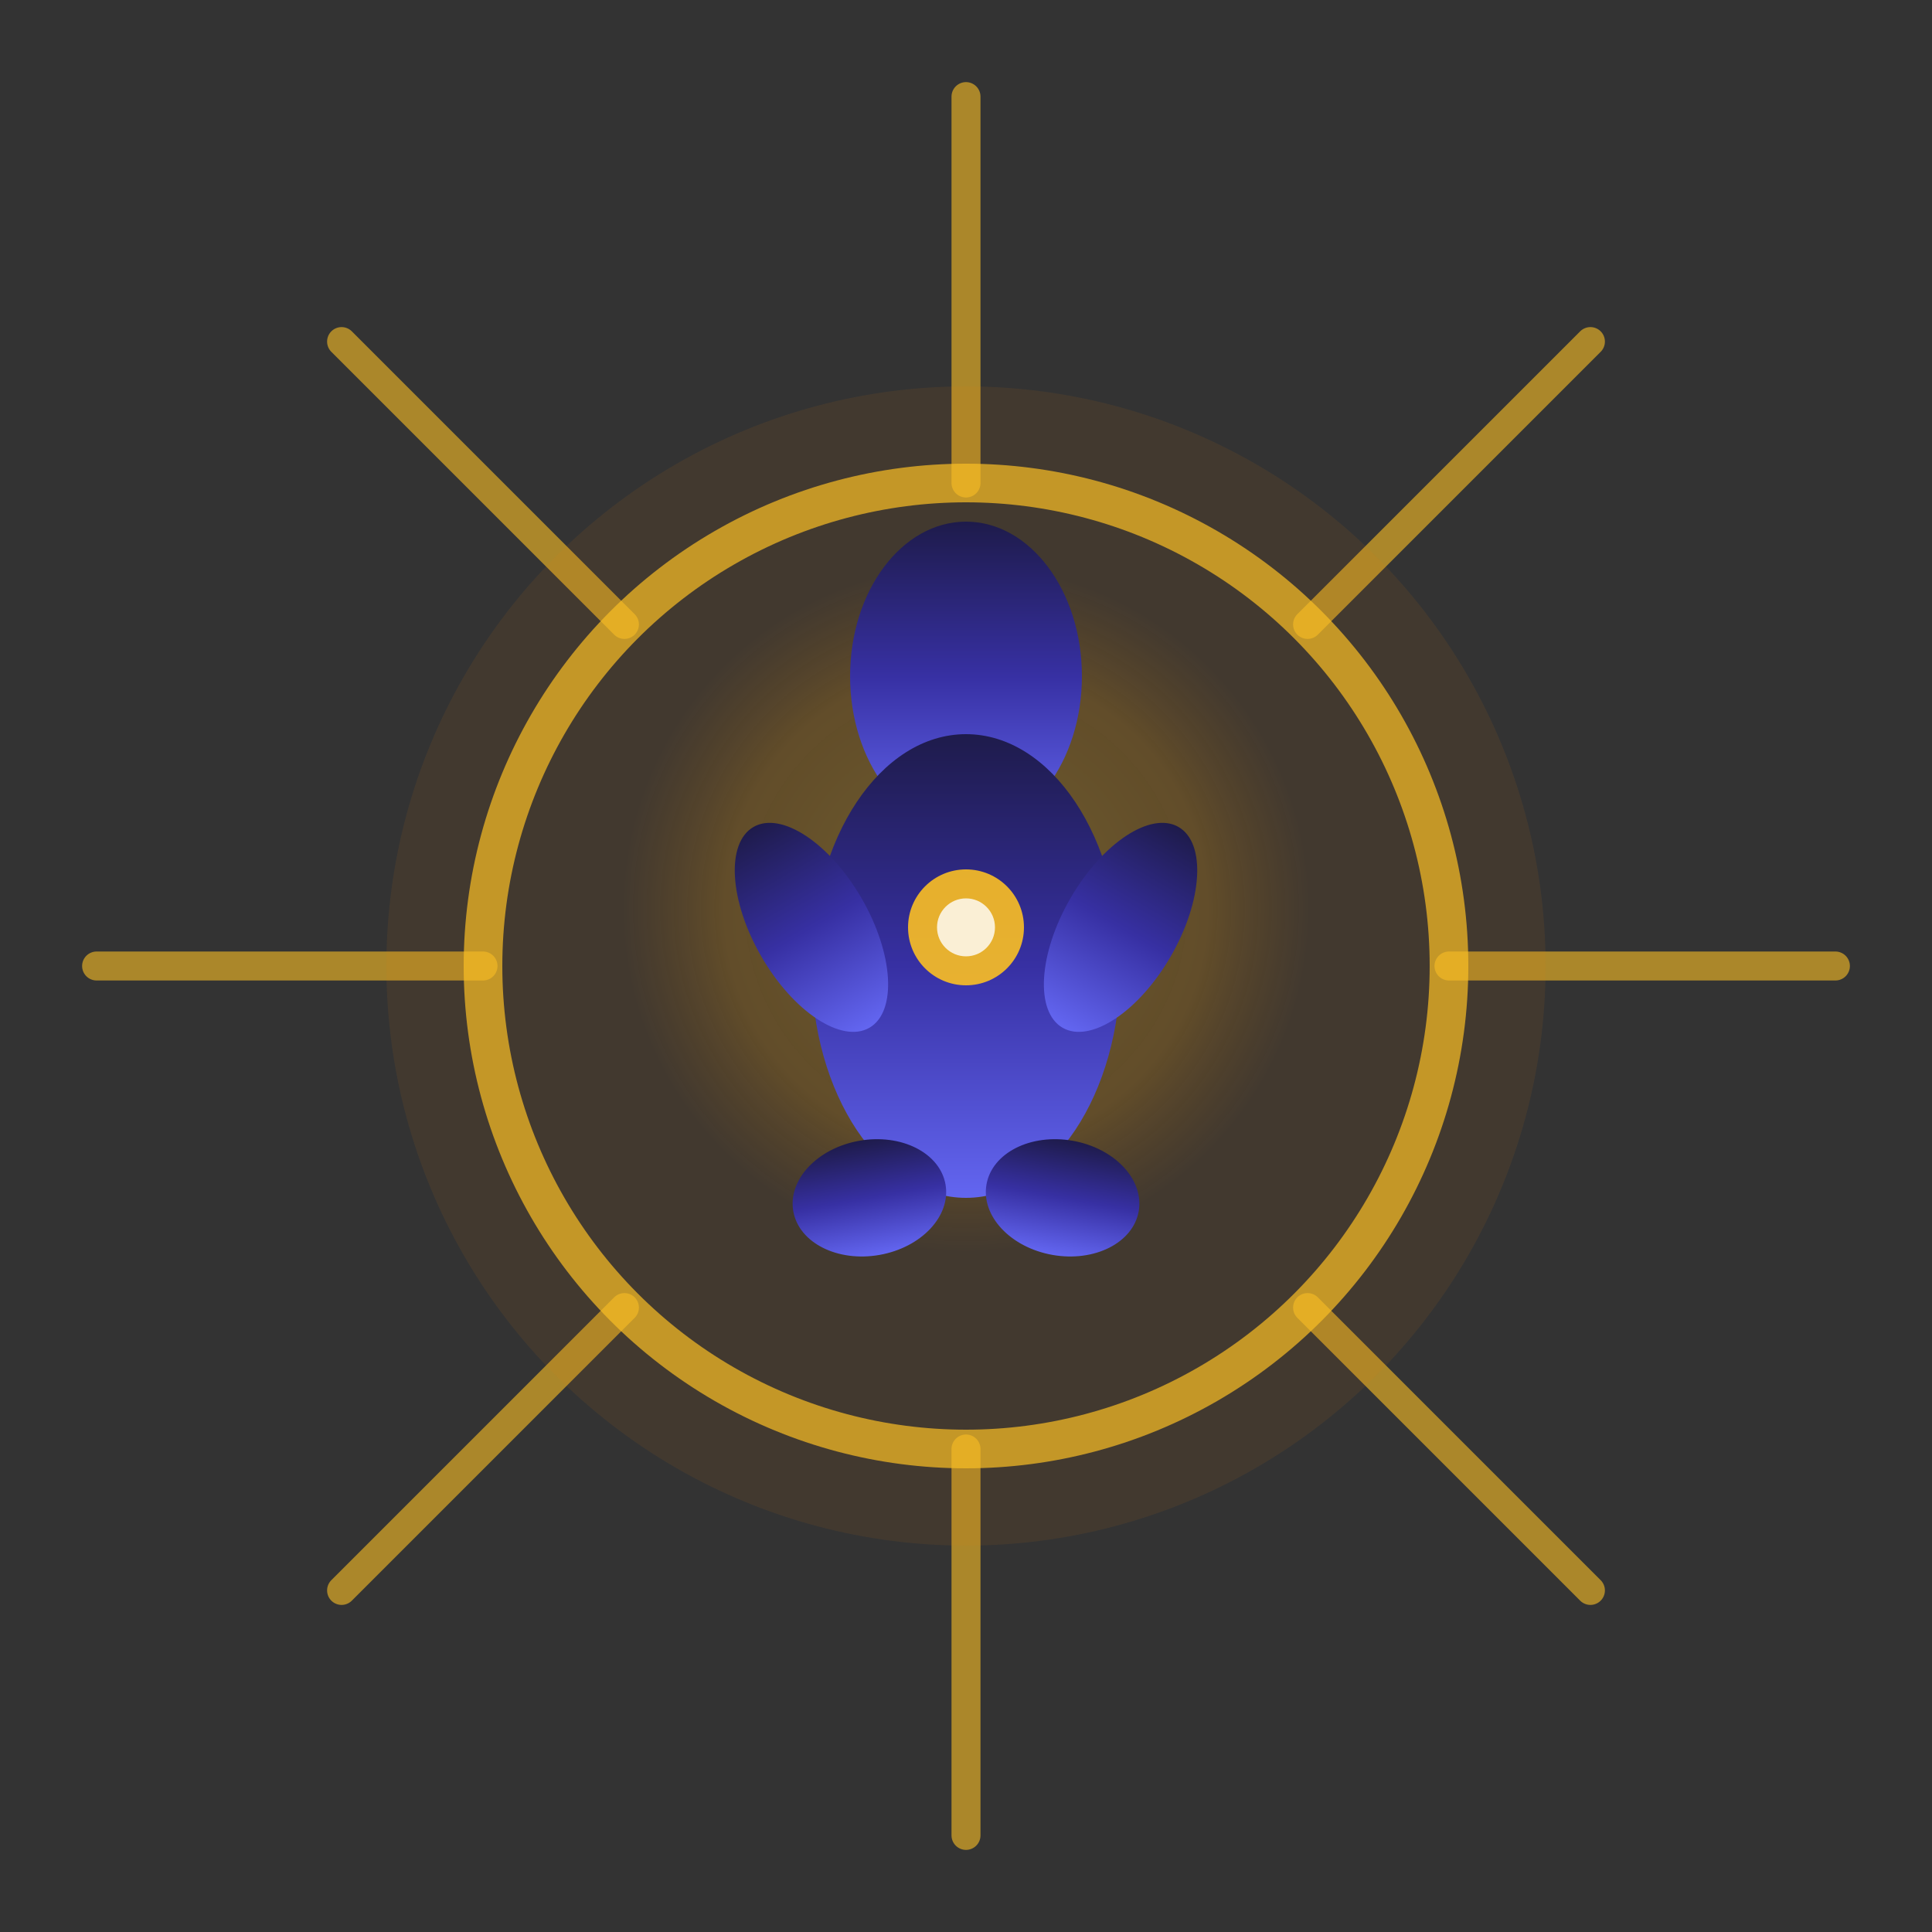 <svg xmlns="http://www.w3.org/2000/svg" viewBox="0 0 100 100">
  <rect x="0" y="0" width="100" height="100" fill="#333333" stroke="none"/>
  <!-- Radiating light rays -->
  <defs>
    <radialGradient id="centerGlow" cx="50%" cy="45%" r="30%">
      <stop offset="0%" stop-color="#fbbf24" stop-opacity="1" />
      <stop offset="70%" stop-color="#f59e0b" stop-opacity="0.8" />
      <stop offset="100%" stop-color="#d97706" stop-opacity="0.3" />
    </radialGradient>
    <linearGradient id="figureGradient" x1="0%" y1="0%" x2="0%" y2="100%">
      <stop offset="0%" stop-color="#1e1b4b" />
      <stop offset="50%" stop-color="#3730a3" />
      <stop offset="100%" stop-color="#6366f1" />
    </linearGradient>
  </defs>
  
  <!-- Outer light rays -->
  <g stroke="#fbbf24" stroke-width="1.5" stroke-linecap="round" opacity="0.6">
    <line x1="75" y1="50" x2="95" y2="50" />
    <line x1="25" y1="50" x2="5" y2="50" />
    <line x1="50" y1="75" x2="50" y2="95" />
    <line x1="50" y1="25" x2="50" y2="5" />
    <line x1="67.68" y1="32.32" x2="82.32" y2="17.68" />
    <line x1="32.32" y1="67.68" x2="17.68" y2="82.32" />
    <line x1="67.68" y1="67.68" x2="82.32" y2="82.32" />
    <line x1="32.32" y1="32.32" x2="17.68" y2="17.68" />
  </g>
  
  <!-- Inner golden circle -->
  <circle cx="50" cy="50" r="30" fill="url(#centerGlow)" opacity="0.3" />
  <circle cx="50" cy="50" r="25" fill="none" stroke="#fbbf24" stroke-width="2" opacity="0.7" />
  
  <!-- Meditation figure -->
  <g fill="url(#figureGradient)">
    <!-- Head -->
    <ellipse cx="50" cy="35" rx="6" ry="8" />
    
    <!-- Body -->
    <ellipse cx="50" cy="50" rx="8" ry="12" />
    
    <!-- Arms in meditation pose -->
    <ellipse cx="42" cy="48" rx="3" ry="6" transform="rotate(-30 42 48)" />
    <ellipse cx="58" cy="48" rx="3" ry="6" transform="rotate(30 58 48)" />
    
    <!-- Legs in lotus position -->
    <ellipse cx="45" cy="62" rx="4" ry="3" transform="rotate(-10 45 62)" />
    <ellipse cx="55" cy="62" rx="4" ry="3" transform="rotate(10 55 62)" />
  </g>
  
  <!-- Heart chakra light -->
  <circle cx="50" cy="48" r="3" fill="#fbbf24" opacity="0.9" />
  <circle cx="50" cy="48" r="1.5" fill="#ffffff" opacity="0.8" />
</svg>